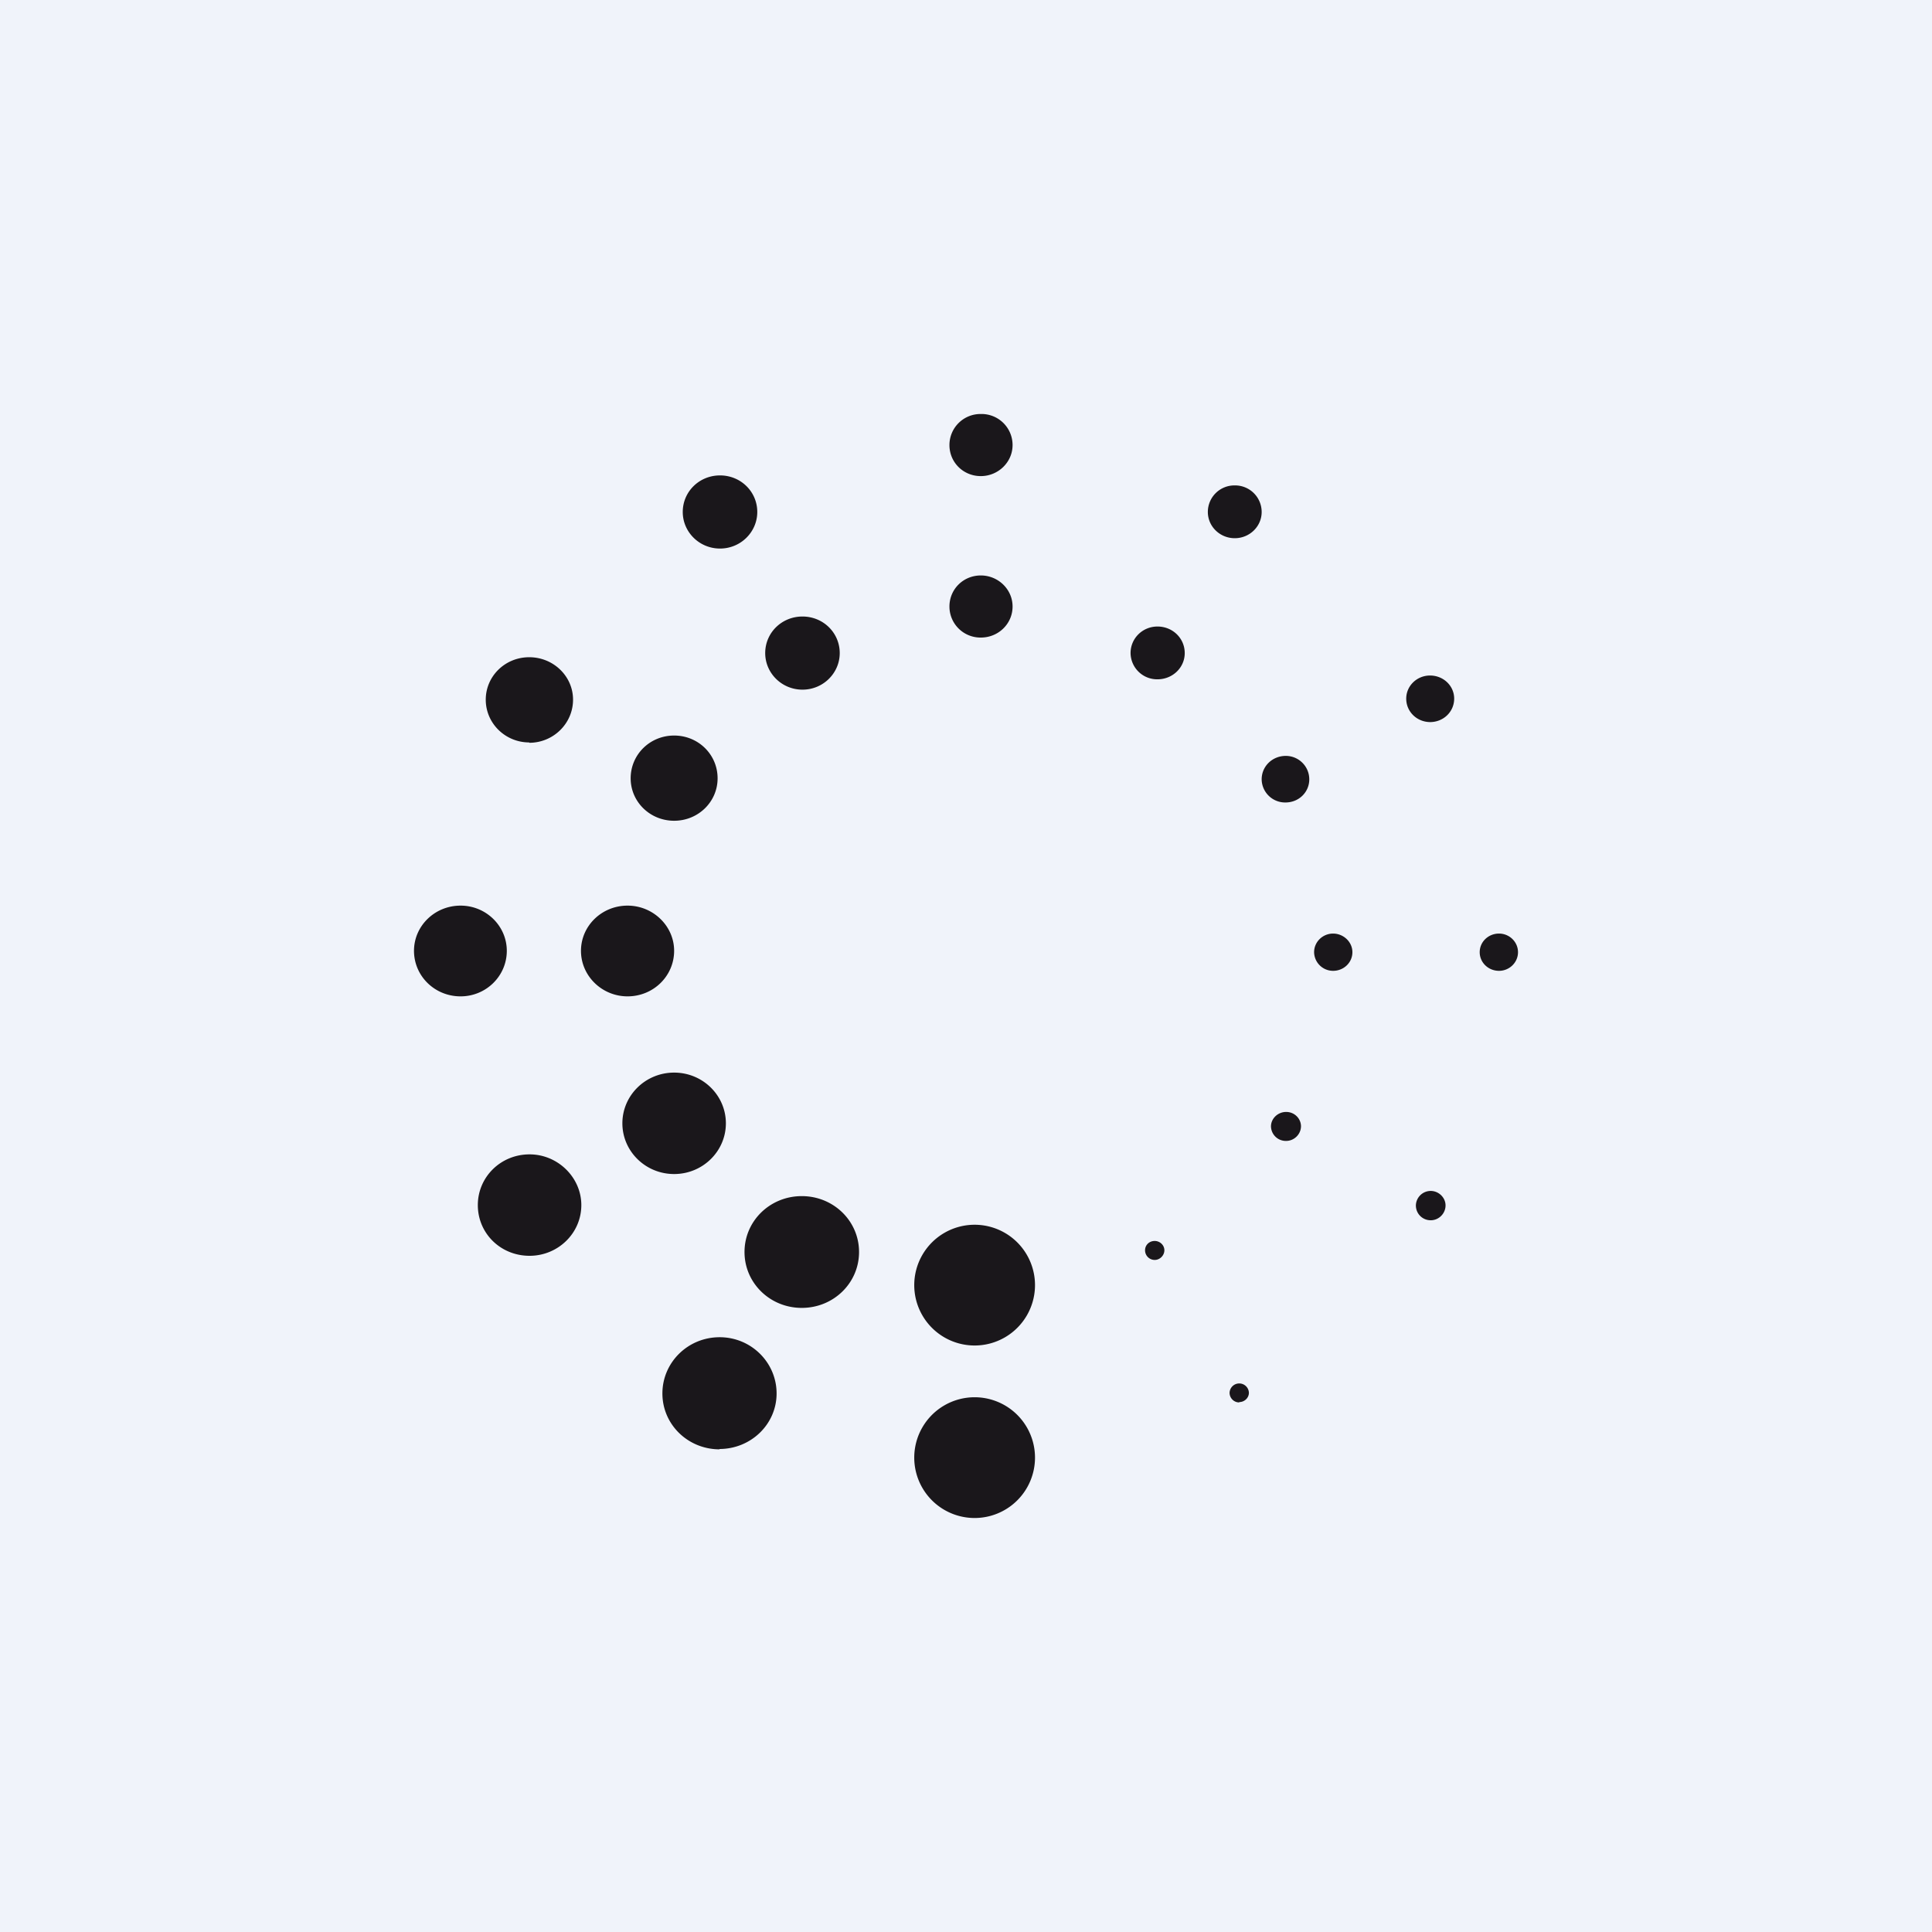 <!-- by TradingView --><svg xmlns="http://www.w3.org/2000/svg" width="56" height="56" viewBox="0 0 56 56"><path fill="#F0F3FA" d="M0 0h56v56H0z"/><path d="M28.43 13.8c.5 0 .92-.4.92-.9a.9.9 0 0 0-.92-.9.9.9 0 0 0-.91.9c0 .5.4.9.91.9zm-7.56 2.1c.6 0 1.08-.48 1.08-1.06 0-.59-.48-1.06-1.08-1.06-.6 0-1.08.47-1.08 1.06 0 .58.48 1.06 1.08 1.06zm3.47 3.03c0 .58-.48 1.06-1.08 1.06-.6 0-1.08-.48-1.08-1.06 0-.59.48-1.06 1.08-1.06.6 0 1.08.47 1.08 1.06zm-9 2.6c.7 0 1.27-.56 1.27-1.25 0-.68-.57-1.23-1.27-1.23-.7 0-1.26.55-1.26 1.23 0 .69.57 1.24 1.26 1.24zm5.46 1.03c0 .68-.56 1.23-1.26 1.23s-1.26-.55-1.26-1.23c0-.69.56-1.24 1.26-1.24s1.26.55 1.26 1.24zm-7.45 6.32c.74 0 1.34-.59 1.34-1.32 0-.72-.6-1.31-1.34-1.31-.75 0-1.35.59-1.35 1.31 0 .73.6 1.32 1.35 1.32zm6.19-1.32c0 .73-.6 1.32-1.35 1.32-.74 0-1.35-.59-1.35-1.32 0-.72.6-1.31 1.35-1.31.74 0 1.35.59 1.35 1.31zm1.5 5c0 .81-.67 1.47-1.5 1.47s-1.5-.66-1.5-1.47c0-.81.67-1.47 1.5-1.47s1.5.66 1.5 1.47zm3.86 3.73c0 .9-.74 1.62-1.66 1.62-.92 0-1.66-.72-1.66-1.62 0-.9.74-1.62 1.66-1.62.92 0 1.66.72 1.66 1.62zM28.25 39a1.75 1.75 0 1 0 0-3.5 1.75 1.75 0 0 0 0 3.5zm0 5a1.75 1.75 0 1 0 0-3.5 1.75 1.75 0 0 0 0 3.5zm-7.4-2c.92 0 1.66-.72 1.66-1.61 0-.9-.74-1.63-1.65-1.63-.92 0-1.66.73-1.66 1.63 0 .9.74 1.62 1.66 1.62zm-5.5-5.6c.82 0 1.5-.65 1.5-1.47 0-.8-.68-1.47-1.5-1.47-.84 0-1.5.66-1.5 1.47 0 .82.66 1.47 1.5 1.47zm14-18.82c0 .5-.41.9-.92.9a.9.9 0 0 1-.91-.9c0-.5.4-.9.91-.9.5 0 .92.4.92.9zm4.99 1.35c0 .42-.35.76-.79.76a.77.77 0 0 1-.78-.76c0-.43.35-.77.78-.77.44 0 .79.34.79.77zm1.45-3.33c.43 0 .78-.34.78-.76a.77.77 0 0 0-.78-.77.77.77 0 0 0-.78.77c0 .42.35.76.78.76zm2.16 6.99c0 .37-.3.67-.69.67a.68.68 0 0 1-.69-.67c0-.38.31-.68.7-.68.37 0 .68.3.68.68zm3.5-1.66c.39 0 .7-.3.7-.68 0-.37-.31-.67-.7-.67-.38 0-.69.3-.69.67 0 .38.31.68.7.68zM39.2 27.6c0 .3-.25.54-.56.54a.55.55 0 0 1-.55-.54c0-.3.25-.54.55-.54.3 0 .56.24.56.54zm4.25.54c.3 0 .55-.24.55-.54 0-.3-.25-.54-.55-.54-.31 0-.56.24-.56.54 0 .3.25.54.56.54zm-5.74 4.5c0 .24-.2.43-.43.43a.43.43 0 0 1-.44-.42c0-.23.2-.42.44-.42s.43.19.43.42zm3.76 2.73c.24 0 .43-.2.43-.43 0-.23-.2-.42-.43-.42a.43.43 0 0 0-.43.42c0 .24.19.43.43.43zm-7.72.87c0 .15-.13.28-.28.28a.28.28 0 0 1-.28-.28c0-.15.12-.27.28-.27.15 0 .28.12.28.27zm2.17 4.4c.15 0 .28-.12.28-.27a.28.28 0 0 0-.28-.27.28.28 0 0 0-.28.27c0 .15.12.28.28.28z" fill="#1A171B"/></svg>